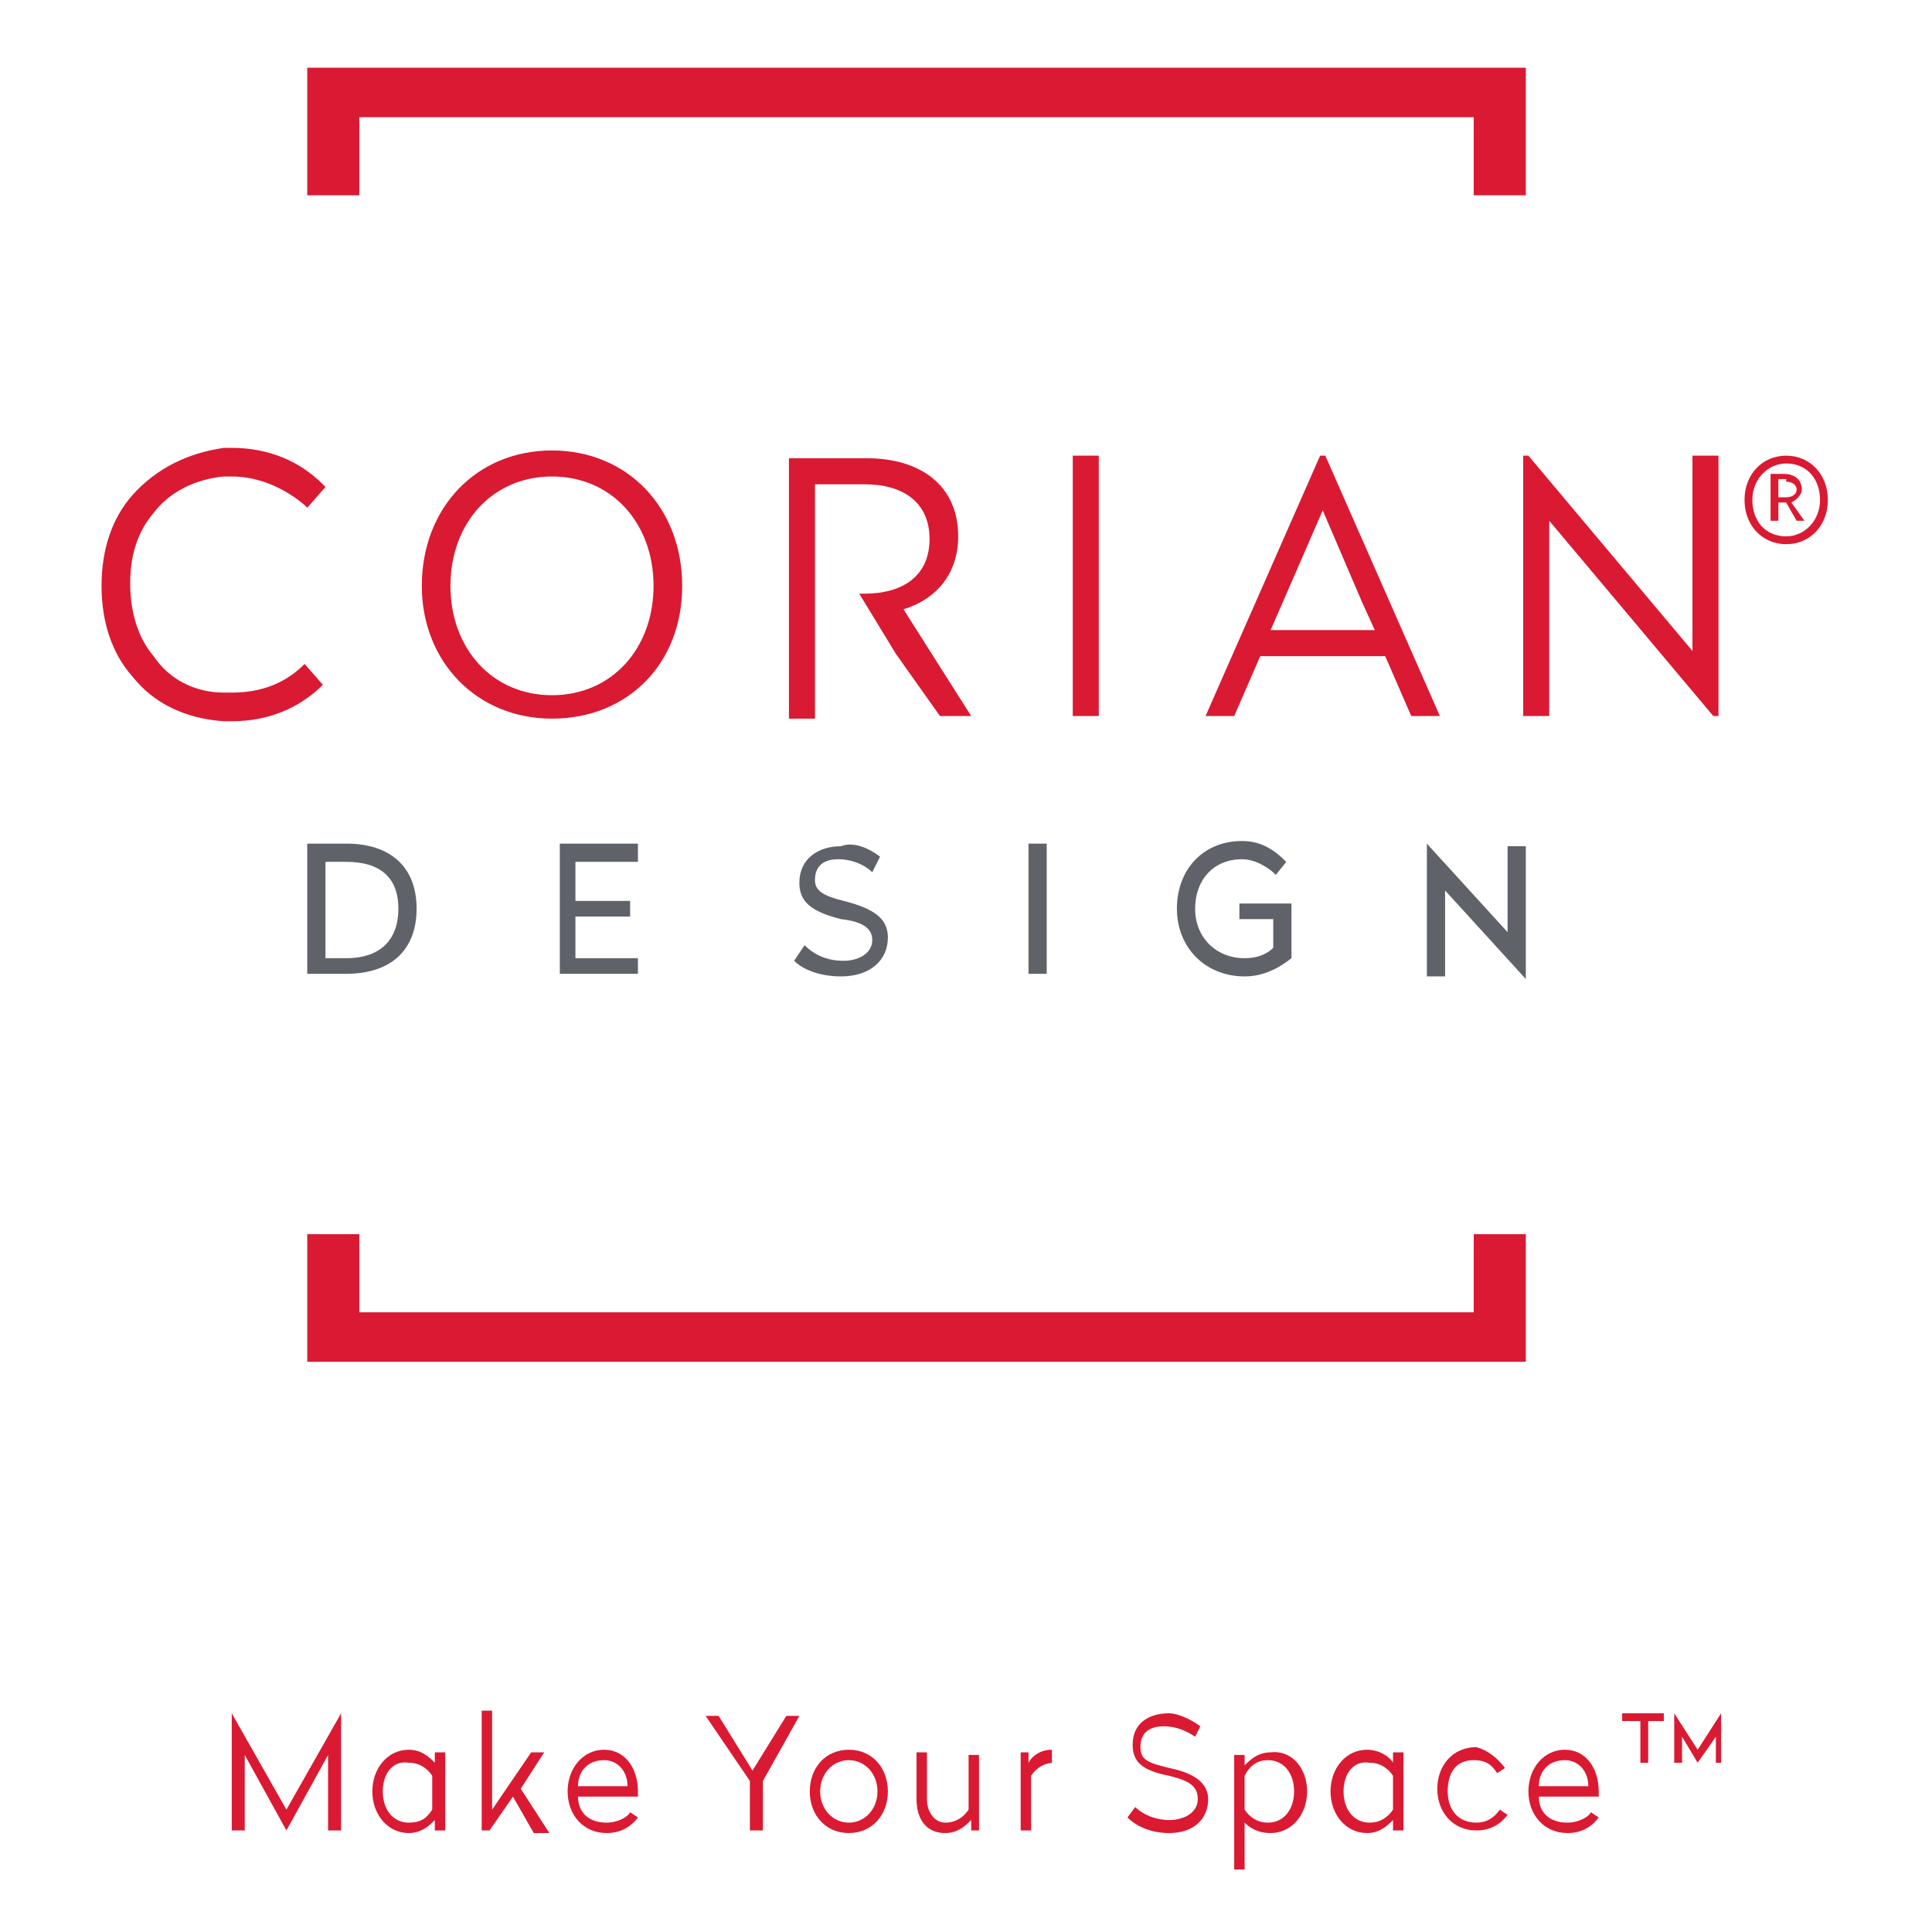 <?xml version="1.0" encoding="utf-8"?>
<!-- Generator: Adobe Illustrator 21.1.0, SVG Export Plug-In . SVG Version: 6.00 Build 0)  -->
<svg version="1.1" id="Livello_1" xmlns="http://www.w3.org/2000/svg" xmlns:xlink="http://www.w3.org/1999/xlink" x="0px" y="0px"
	 viewBox="0 0 71.2 74.2" style="enable-background:new 0 0 71.2 74.2;" xml:space="preserve" width="150" height="150">
<g>
	<g>
		<path style="fill:#DA1A32;" d="M11.6,70.3h-0.5v-2.9l-1.6,2.9h0l-1.6-2.9v2.9H7.4v-4.5h0l2.1,3.7l2.1-3.7h0V70.3z"/>
		<path style="fill:#DA1A32;" d="M15.2,67.7l0-0.4h0.4v3h-0.4l0-0.4c-0.2,0.2-0.5,0.5-1,0.5c-0.8,0-1.4-0.7-1.4-1.6
			c0-0.9,0.6-1.6,1.4-1.6C14.7,67.2,15,67.5,15.2,67.7z M13.2,68.8c0,0.7,0.4,1.2,1,1.2c0.5,0,0.7-0.2,0.9-0.5v-1.3
			c-0.2-0.3-0.5-0.5-0.9-0.5C13.6,67.6,13.2,68.1,13.2,68.8z"/>
		<path style="fill:#DA1A32;" d="M17.4,69.5l1.5-2.2h0.5l-0.9,1.4l1.1,1.7H19L18.2,69l-0.9,1.3H17v-4.6h0.4V69.5z"/>
		<path style="fill:#DA1A32;" d="M23,68.8v0.2h-2.3c0,0.6,0.4,1,1.1,1c0.4,0,0.8-0.2,0.9-0.4l0.3,0.2c-0.3,0.4-0.7,0.6-1.2,0.6
			c-0.9,0-1.5-0.7-1.5-1.6c0-0.9,0.6-1.6,1.4-1.6C22.5,67.2,23,67.9,23,68.8z M20.7,68.6h1.9c0-0.6-0.4-1-0.9-1
			C21.1,67.6,20.7,68,20.7,68.6z"/>
		<path style="fill:#DA1A32;" d="M27.8,68.4v1.9h-0.5v-1.9l-1.7-2.5h0.5l1.3,2.1l1.3-2.1h0.5L27.8,68.4z"/>
		<path style="fill:#DA1A32;" d="M32.6,68.8c0,0.9-0.6,1.6-1.5,1.6c-0.9,0-1.5-0.7-1.5-1.6c0-0.9,0.6-1.6,1.5-1.6
			C32,67.2,32.6,67.9,32.6,68.8z M30,68.8c0,0.7,0.5,1.2,1.1,1.2c0.6,0,1.1-0.5,1.1-1.2c0-0.7-0.5-1.2-1.1-1.2
			C30.5,67.6,30,68.1,30,68.8z"/>
		<path style="fill:#DA1A32;" d="M36.2,70.3h-0.4l0-0.4c-0.2,0.2-0.5,0.5-1,0.5c-0.7,0-1.1-0.5-1.1-1.3v-1.8h0.4v1.8
			c0,0.5,0.3,0.9,0.7,0.9c0.4,0,0.7-0.2,0.9-0.5v-2.1h0.4V70.3z"/>
		<path style="fill:#DA1A32;" d="M39,67.7L39,67.7c-0.4,0-0.7,0.2-0.9,0.5v2.1h-0.4v-3H38l0,0.4c0.1-0.2,0.4-0.5,0.9-0.5V67.7z"/>
		<path style="fill:#DA1A32;" d="M44.6,66.3l-0.2,0.4c-0.3-0.2-0.7-0.4-1.2-0.4c-0.5,0-0.9,0.2-0.9,0.8c0,0.5,0.3,0.6,1.1,0.8
			c1,0.2,1.5,0.6,1.5,1.2c0,0.8-0.6,1.3-1.5,1.3c-0.6,0-1.2-0.2-1.6-0.6l0.3-0.4c0.3,0.3,0.8,0.5,1.3,0.5c0.6,0,1.1-0.3,1.1-0.8
			c0-0.5-0.3-0.7-1.1-0.9c-1-0.2-1.4-0.5-1.4-1.2c0-0.8,0.6-1.2,1.4-1.2C43.7,65.8,44.2,66,44.6,66.3z"/>
		<path style="fill:#DA1A32;" d="M48.7,68.8c0,0.9-0.6,1.6-1.4,1.6c-0.5,0-0.8-0.2-1-0.4v1.8h-0.4v-4.4h0.4l0,0.4
			c0.2-0.2,0.5-0.5,1-0.5C48.1,67.2,48.7,67.9,48.7,68.8z M46.3,68.2v1.3c0.2,0.3,0.5,0.5,0.9,0.5c0.6,0,1-0.5,1-1.2
			c0-0.7-0.4-1.2-1-1.2C46.8,67.6,46.5,67.8,46.3,68.2z"/>
		<path style="fill:#DA1A32;" d="M52,67.7l0-0.4h0.4v3H52l0-0.4c-0.2,0.2-0.5,0.5-1,0.5c-0.8,0-1.4-0.7-1.4-1.6
			c0-0.9,0.6-1.6,1.4-1.6C51.5,67.2,51.9,67.5,52,67.7z M50.1,68.8c0,0.7,0.4,1.2,1,1.2c0.4,0,0.7-0.2,0.9-0.5v-1.3
			c-0.2-0.3-0.5-0.5-0.9-0.5C50.5,67.6,50.1,68.1,50.1,68.8z"/>
		<path style="fill:#DA1A32;" d="M56.3,67.9L56,68.1c-0.2-0.3-0.4-0.5-0.9-0.5c-0.7,0-1,0.5-1,1.2c0,0.7,0.4,1.2,1.1,1.2
			c0.4,0,0.7-0.2,0.9-0.5l0.3,0.2c-0.3,0.4-0.7,0.6-1.2,0.6c-0.9,0-1.5-0.7-1.5-1.6c0-0.9,0.6-1.6,1.5-1.6
			C55.6,67.2,56,67.5,56.3,67.9z"/>
		<path style="fill:#DA1A32;" d="M59.9,68.8v0.2h-2.3c0,0.6,0.4,1,1.1,1c0.4,0,0.8-0.2,0.9-0.4l0.3,0.2c-0.3,0.4-0.7,0.6-1.2,0.6
			c-0.9,0-1.5-0.7-1.5-1.6c0-0.9,0.6-1.6,1.4-1.6C59.4,67.2,59.9,67.9,59.9,68.8z M57.6,68.6h1.9c0-0.6-0.4-1-0.9-1
			C58,67.6,57.6,68,57.6,68.6z"/>
	</g>
	<g>
		<path style="fill:#DA1A32;" d="M62.5,66.1h-0.7v1.6h-0.3v-1.6h-0.7v-0.3h1.6V66.1z M64.7,67.7h-0.3v-1l-0.7,1h0l-0.6-1v1h-0.3
			v-1.9h0l0.9,1.4l0.9-1.4h0V67.7z"/>
	</g>
</g>
<polygon style="fill:#DA1A32;" points="55.1,47.4 55.1,50.4 12.3,50.4 12.3,47.4 10.3,47.4 10.3,52.3 57.1,52.3 57.1,47.4 "/>
<polygon style="fill:#DA1A32;" points="12.3,7.5 12.3,4.5 55.1,4.5 55.1,7.5 57.1,7.5 57.1,2.6 10.3,2.6 10.3,7.5 "/>
<g>
	<g>
		<path style="fill:#5F6369;" d="M14.5,34.9c0,1.6-1,2.5-2.7,2.5h-1.5v-5h1.5C13.5,32.4,14.5,33.3,14.5,34.9z M11,33.1v3.7h0.8
			c1.3,0,2-0.7,2-1.9c0-1.2-0.7-1.8-2-1.8H11z"/>
		<path style="fill:#5F6369;" d="M23,33.1h-2.4v1.5h2.1v0.6h-2.1v1.6h2.4v0.6H20v-5H23V33.1z"/>
		<path style="fill:#5F6369;" d="M32.3,32.9L32,33.5c-0.3-0.3-0.8-0.5-1.3-0.5c-0.5,0-0.9,0.2-0.9,0.8c0,0.4,0.3,0.6,1.1,0.8
			c1.2,0.3,1.7,0.7,1.7,1.4c0,0.9-0.7,1.5-1.8,1.5c-0.7,0-1.4-0.2-1.8-0.6l0.4-0.6c0.4,0.4,0.9,0.6,1.5,0.6c0.6,0,1.1-0.3,1.1-0.8
			c0-0.4-0.3-0.7-1.2-0.8c-1.2-0.3-1.6-0.7-1.6-1.4c0-0.9,0.7-1.4,1.6-1.4C31.3,32.3,31.9,32.6,32.3,32.9z"/>
		<path style="fill:#5F6369;" d="M38.7,37.4H38v-5h0.7V37.4z"/>
		<path style="fill:#5F6369;" d="M47.9,33.1l-0.4,0.5c-0.3-0.3-0.8-0.6-1.3-0.6c-1.1,0-1.8,0.8-1.8,1.9c0,1.1,0.8,1.9,1.9,1.9
			c0.4,0,0.8-0.1,1.1-0.4v-1.1h-1.3v-0.6h2v2.1c-0.5,0.4-1.1,0.7-1.8,0.7c-1.5,0-2.6-1.1-2.6-2.6c0-1.5,1-2.6,2.5-2.6
			C46.9,32.3,47.4,32.6,47.9,33.1z"/>
		<path style="fill:#5F6369;" d="M56.4,35.8v-3.3h0.7v5.1h0l-3.1-3.4v3.3h-0.7v-5.1h0L56.4,35.8z"/>
	</g>
	<path style="fill:#DA1A32;" d="M24.7,22.5c0,3-2.1,5.1-5,5.1c-2.9,0-5-2.2-5-5.1c0-3,2.1-5.2,5-5.2C22.6,17.3,24.7,19.5,24.7,22.5
		 M15.8,22.5c0,2.4,1.6,4.2,3.9,4.2s3.9-1.8,3.9-4.2s-1.6-4.2-3.9-4.2S15.8,20.1,15.8,22.5 M40.7,27.5h-1v-10h1V27.5z M34.6,27.5
		h1.2l-2.6-4.1c1.3-0.4,2.1-1.4,2.1-2.8c0-2-1.5-3-3.5-3h-3v10h1v-2.2v-1.7v-0.9v-1v-3.2h1.9c1.5,0,2.5,0.7,2.5,2.1
		c0,1.4-1,2.1-2.5,2.1h-0.2l1.4,2.3L34.6,27.5z M49.4,17.5h-0.2l-4.4,10h1.1l1-2.3h4.8l1,2.3h1.1L49.4,17.5z M51.3,24.2h-4l2-4.6
		l1.5,3.5L51.3,24.2z M50.8,23.1l0.5,1.1L50.8,23.1z M49.3,19.6l-2,4.6L49.3,19.6z M64.5,17.5h-1V25l-6.3-7.5h-0.2v10h1v-7.5
		l6.3,7.5h0.2V17.5z M10.2,25.5c-0.7,0.7-1.6,1.1-2.8,1.1c-0.1,0-0.2,0-0.3,0C6,26.6,5,26.1,4.4,25.2c-0.6-0.7-0.9-1.7-0.9-2.8l0,0
		c0,0,0,0,0,0c0-1.1,0.3-2,0.9-2.7C5,18.9,6,18.4,7.1,18.3c0.1,0,0.2,0,0.3,0c1.1,0,2.1,0.5,2.8,1.1c0,0,0.1,0.1,0.1,0.1l0.7-0.8
		c0,0-0.1-0.1-0.1-0.1c-0.9-0.9-2.1-1.4-3.5-1.4c-0.1,0-0.2,0-0.3,0C5.7,17.4,4.5,18,3.6,19c-0.8,0.9-1.2,2.1-1.2,3.5c0,0,0,0,0,0
		l0,0c0,1.4,0.4,2.6,1.2,3.5c0.8,1,2,1.6,3.5,1.7c0.1,0,0.2,0,0.3,0c1.4,0,2.6-0.5,3.5-1.4c0,0,0,0,0,0L10.2,25.5
		C10.2,25.5,10.2,25.5,10.2,25.5"/>
	<path style="fill:#DA1A32;" d="M67.1,18.5c0.2,0,0.4,0.1,0.4,0.3c0,0.2-0.2,0.3-0.4,0.3h-0.3v-0.7H67.1z M66.5,18.2v1.8h0.3v-0.7
		h0.3l0.4,0.7h0.3l-0.5-0.7c0.2-0.1,0.4-0.3,0.4-0.5c0-0.4-0.3-0.6-0.7-0.6H66.5z M67.1,17.8c0.8,0,1.3,0.6,1.3,1.4
		c0,0.8-0.6,1.4-1.3,1.4c-0.8,0-1.3-0.6-1.3-1.4C65.8,18.4,66.4,17.8,67.1,17.8 M67.1,17.5c-0.9,0-1.6,0.7-1.6,1.7
		c0,1,0.7,1.7,1.6,1.7c0.9,0,1.6-0.7,1.6-1.7C68.7,18.2,68,17.5,67.1,17.5"/>
</g>
</svg>
